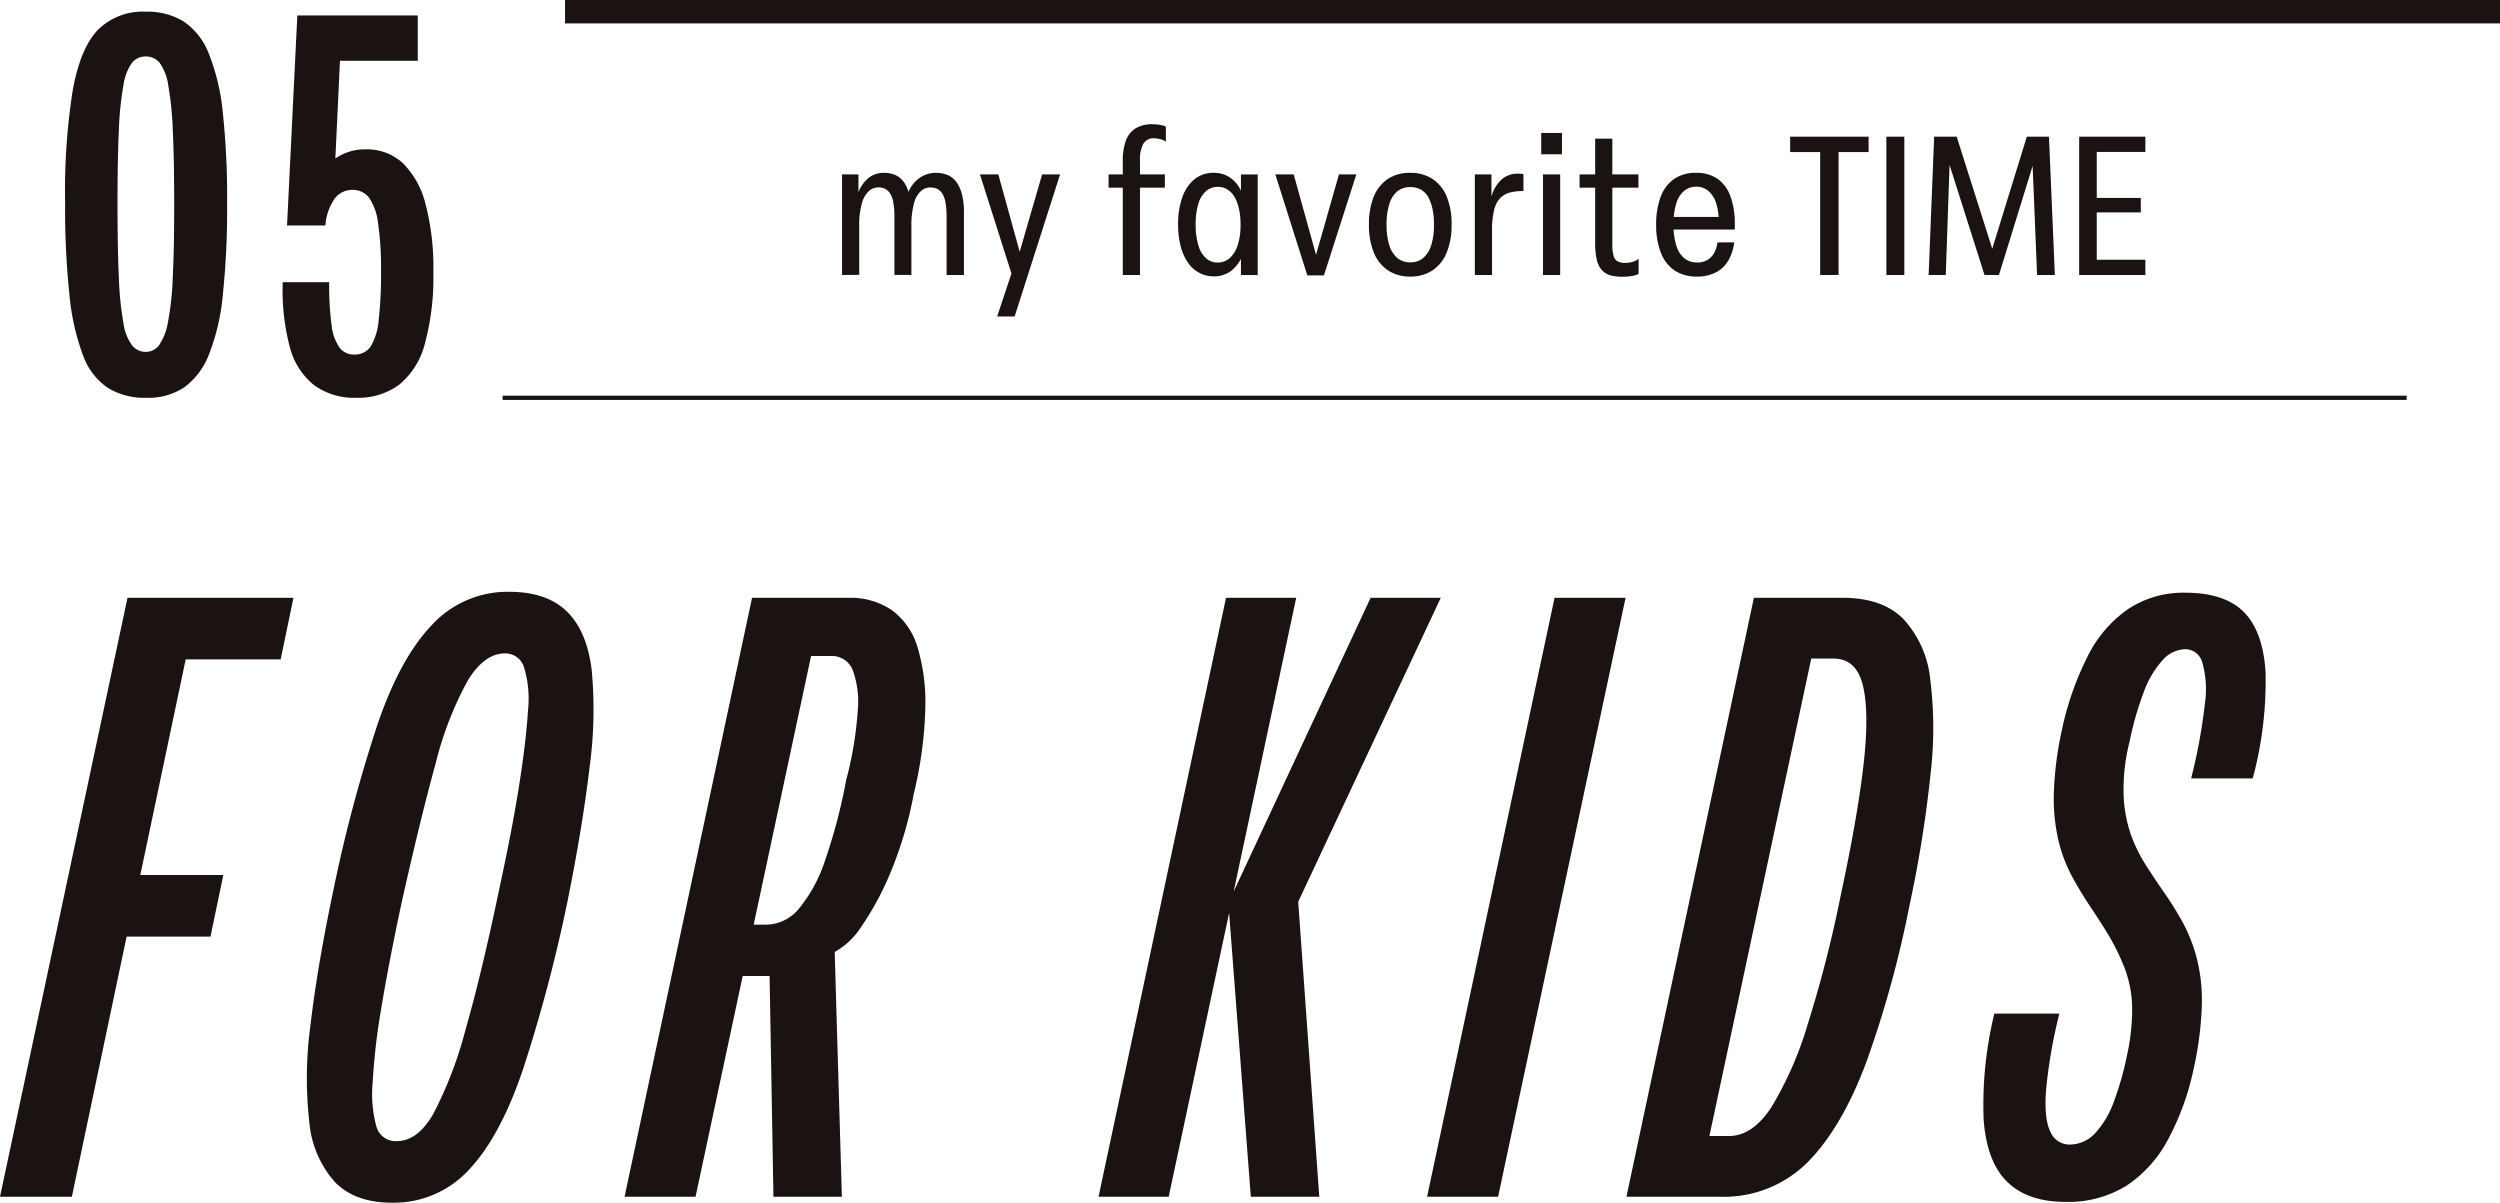 <svg xmlns="http://www.w3.org/2000/svg" width="320.362" height="154.124" viewBox="0 0 320.362 154.124">
  <g id="グループ_299" data-name="グループ 299" transform="translate(-55.638 -1230.5)">
    <g id="グループ_99" data-name="グループ 99" transform="translate(-2.457 -704.659)">
      <path id="パス_179" data-name="パス 179" d="M0,0H247.957" transform="translate(130.5 1936.659)" fill="none" stroke="#1a1311" stroke-width="3"/>
      <line id="線_4" data-name="線 4" x2="244" transform="translate(122.5 1986.135)" fill="none" stroke="#1a1311" stroke-miterlimit="10" stroke-width="0.546"/>
      <g id="グループ_54" data-name="グループ 54" transform="translate(166 1951.08)">
        <path id="パス_99" data-name="パス 99" d="M-223.547,313.071V300.183h2.1v5.746h-.582a9.476,9.476,0,0,1,.48-3.2,4.653,4.653,0,0,1,1.33-2.039,3.11,3.11,0,0,1,2.064-.709,3.4,3.4,0,0,1,1.506.316,2.741,2.741,0,0,1,1.064.926,4.488,4.488,0,0,1,.633,1.517,10.169,10.169,0,0,1,.24,2.077h-.886a6.882,6.882,0,0,1,.684-2.659,4.1,4.1,0,0,1,1.442-1.619,3.6,3.6,0,0,1,1.95-.557,3.7,3.7,0,0,1,1.584.316,2.779,2.779,0,0,1,1.113.964,4.743,4.743,0,0,1,.671,1.595,9.216,9.216,0,0,1,.227,2.139v8.076h-2.226v-7.519a9.679,9.679,0,0,0-.14-1.772,3.145,3.145,0,0,0-.418-1.153,1.645,1.645,0,0,0-.658-.6,2.1,2.1,0,0,0-.888-.176,1.815,1.815,0,0,0-1.189.467,3.217,3.217,0,0,0-.886,1.584,10.788,10.788,0,0,0-.329,2.961v6.2h-2.177v-7.519a9.679,9.679,0,0,0-.14-1.772,3.145,3.145,0,0,0-.418-1.153,1.645,1.645,0,0,0-.658-.6,2.035,2.035,0,0,0-.862-.176,1.824,1.824,0,0,0-1.191.467,3.3,3.3,0,0,0-.9,1.584,10.367,10.367,0,0,0-.342,2.961v6.2Z" transform="translate(223.547 -293.753)" fill="#1a1311"/>
        <path id="パス_100" data-name="パス 100" d="M-209.866,313.709l-4.329-13.621h2.354l3.139,11.368Zm-2.128,4.582,2.2-6.606.4-.684,3.165-10.913h2.3l-5.822,18.2Z" transform="translate(231.867 -293.658)" fill="#1a1311"/>
        <path id="パス_101" data-name="パス 101" d="M-205.474,304.812v-1.7h7.215v1.7ZM-203.652,316V301.445a7.474,7.474,0,0,1,.406-2.683,3.056,3.056,0,0,1,1.253-1.557,4.04,4.04,0,0,1,2.139-.52,5.809,5.809,0,0,1,.671.038,5.507,5.507,0,0,1,.582.1,2.155,2.155,0,0,1,.469.164v1.924a2.224,2.224,0,0,0-.771-.329,3.438,3.438,0,0,0-.746-.1,1.483,1.483,0,0,0-1.368.711,4.1,4.1,0,0,0-.431,2.1V316Z" transform="translate(239.626 -296.685)" fill="#1a1311"/>
        <path id="パス_102" data-name="パス 102" d="M-196.176,313.246a3.932,3.932,0,0,1-1.873-.455,4.064,4.064,0,0,1-1.457-1.317,6.651,6.651,0,0,1-.924-2.088,10.728,10.728,0,0,1-.329-2.772,10.122,10.122,0,0,1,.557-3.543,5.1,5.1,0,0,1,1.568-2.292,3.816,3.816,0,0,1,2.432-.8,3.7,3.7,0,0,1,1.848.455,3.928,3.928,0,0,1,1.366,1.317,6.635,6.635,0,0,1,.848,2.088,12.133,12.133,0,0,1,.291,2.772,10.885,10.885,0,0,1-.52,3.583,4.882,4.882,0,0,1-1.493,2.266A3.581,3.581,0,0,1-196.176,313.246Zm.482-1.773a2.266,2.266,0,0,0,1.555-.569,3.741,3.741,0,0,0,1.013-1.646,8.229,8.229,0,0,0,.368-2.646,9.026,9.026,0,0,0-.215-2.088,5.138,5.138,0,0,0-.582-1.493,2.8,2.8,0,0,0-.9-.926,2.282,2.282,0,0,0-1.215-.329,2.261,2.261,0,0,0-1.506.544,3.429,3.429,0,0,0-.988,1.633,9.008,9.008,0,0,0-.342,2.659,9.02,9.02,0,0,0,.342,2.646,3.559,3.559,0,0,0,.975,1.659A2.192,2.192,0,0,0-195.694,311.474Zm2.988,1.6v-4.76l.329-1.721-.329-2.3v-4.1h2.15v12.887Z" transform="translate(243.821 -293.753)" fill="#1a1311"/>
        <path id="パス_103" data-name="パス 103" d="M-190.064,313.026l-4.1-12.938h2.355l2.861,10.3,2.937-10.3h2.228l-4.152,12.938Z" transform="translate(249.686 -293.658)" fill="#1a1311"/>
        <path id="パス_104" data-name="パス 104" d="M-182.523,313.273a5.047,5.047,0,0,1-2.836-.784,4.958,4.958,0,0,1-1.823-2.268,9.173,9.173,0,0,1-.633-3.607,9.17,9.17,0,0,1,.633-3.62,4.96,4.96,0,0,1,1.8-2.239,5.064,5.064,0,0,1,2.863-.773,5.085,5.085,0,0,1,2.834.773,4.9,4.9,0,0,1,1.823,2.239,9.169,9.169,0,0,1,.633,3.62,9.172,9.172,0,0,1-.633,3.607,4.97,4.97,0,0,1-1.823,2.268A5.045,5.045,0,0,1-182.523,313.273Zm.025-1.824a2.469,2.469,0,0,0,1.633-.557,3.456,3.456,0,0,0,1.026-1.633,8.533,8.533,0,0,0,.355-2.646,9.5,9.5,0,0,0-.2-2.063,5.267,5.267,0,0,0-.569-1.517,2.4,2.4,0,0,0-.951-.926,2.748,2.748,0,0,0-1.291-.3,2.585,2.585,0,0,0-1.684.544,3.381,3.381,0,0,0-1.026,1.633,8.574,8.574,0,0,0-.353,2.632,8.537,8.537,0,0,0,.353,2.646,3.455,3.455,0,0,0,1.026,1.633A2.541,2.541,0,0,0-182.5,311.449Z" transform="translate(255.335 -293.753)" fill="#1a1311"/>
        <path id="パス_105" data-name="パス 105" d="M-180.635,313.023V300.135h2.126v5.975h-.455a11.773,11.773,0,0,1,.482-3.228,4.563,4.563,0,0,1,1.277-2.1,3.077,3.077,0,0,1,2.115-.746c.083,0,.195,0,.329.011a1.436,1.436,0,0,1,.355.064v2.152a6.921,6.921,0,0,0-1.721.189,2.672,2.672,0,0,0-1.253.709,3.319,3.319,0,0,0-.786,1.533,10.655,10.655,0,0,0-.265,2.632v5.7Z" transform="translate(261.724 -293.705)" fill="#1a1311"/>
        <path id="パス_106" data-name="パス 106" d="M-176.134,300.009v-2.734h2.659v2.734Zm.229,15.469V302.591h2.2v12.887Z" transform="translate(265.728 -296.16)" fill="#1a1311"/>
        <path id="パス_107" data-name="パス 107" d="M-173.534,303.942v-1.7h7.543v1.7Zm5.518,11.417a5.537,5.537,0,0,1-1.619-.2,2.265,2.265,0,0,1-1.088-.709,3.131,3.131,0,0,1-.622-1.355,9.735,9.735,0,0,1-.189-2.088V297.663h2.2v13.494a5.766,5.766,0,0,0,.151,1.495,1.12,1.12,0,0,0,.533.733,2.135,2.135,0,0,0,1.011.2,3.2,3.2,0,0,0,.862-.127,2.247,2.247,0,0,0,.809-.4v1.924a1.667,1.667,0,0,1-.6.229,6.82,6.82,0,0,1-.758.113C-167.582,315.346-167.814,315.36-168.016,315.36Z" transform="translate(268.041 -295.815)" fill="#1a1311"/>
        <path id="パス_108" data-name="パス 108" d="M-163.1,313.273a5.036,5.036,0,0,1-2.872-.773,4.8,4.8,0,0,1-1.759-2.266,9.508,9.508,0,0,1-.608-3.594,9.851,9.851,0,0,1,.582-3.607,4.817,4.817,0,0,1,1.708-2.268,4.839,4.839,0,0,1,2.823-.784,4.649,4.649,0,0,1,2.761.773,4.687,4.687,0,0,1,1.644,2.239,10.085,10.085,0,0,1,.557,3.569v.684h-8.507v-1.619h6.888l-.431.733a7.908,7.908,0,0,0-.342-2.492,3.343,3.343,0,0,0-1-1.57,2.353,2.353,0,0,0-1.544-.544,2.417,2.417,0,0,0-1.519.506,3.25,3.25,0,0,0-1.026,1.582,8.627,8.627,0,0,0-.367,2.748v.025a8.463,8.463,0,0,0,.38,2.772,3.283,3.283,0,0,0,1.051,1.583,2.544,2.544,0,0,0,1.582.5,2.587,2.587,0,0,0,1.279-.3,2.346,2.346,0,0,0,.886-.886,3.639,3.639,0,0,0,.442-1.393h2.152a6.051,6.051,0,0,1-.771,2.354,3.954,3.954,0,0,1-1.608,1.506A5.16,5.16,0,0,1-163.1,313.273Z" transform="translate(272.665 -293.753)" fill="#1a1311"/>
        <path id="パス_109" data-name="パス 109" d="M-155.406,315.252V299.5h-3.847v-1.975H-149.2V299.5h-3.847v15.748Z" transform="translate(280.746 -295.934)" fill="#1a1311"/>
        <path id="パス_110" data-name="パス 110" d="M-152.728,315.252V297.529h2.3v17.723Z" transform="translate(286.551 -295.934)" fill="#1a1311"/>
        <path id="パス_111" data-name="パス 111" d="M-149.862,315.252l.709-17.723h2.887l5.013,15.8-.862-.129,4.836-15.671h2.836l.758,17.723h-2.277l-.633-15.42.429.253-4.683,15.166H-142.7l-4.836-15.217.4-.1-.531,15.317Z" transform="translate(289.101 -295.934)" fill="#1a1311"/>
        <path id="パス_112" data-name="パス 112" d="M-139.653,315.252V297.529h8.483v1.95H-137.4v5.9h5.646v1.848H-137.4V313.3h6.228v1.95Z" transform="translate(298.183 -295.934)" fill="#1a1311"/>
      </g>
    </g>
    <g id="グループ_148" data-name="グループ 148" transform="translate(55.638 1306.341)">
      <g id="グループ_147" data-name="グループ 147">
        <path id="パス_313" data-name="パス 313" d="M1348.133,412.48l16.339-76.748h21.266l-1.64,7.894h-12.171l-5.815,27.629h10.637l-1.645,7.894h-10.746l-7.017,33.331Z" transform="translate(-1348.133 -334.965)" fill="#1a1311"/>
        <path id="パス_314" data-name="パス 314" d="M1369.8,413.8q-4.707,0-7.291-2.634a13.319,13.319,0,0,1-3.287-7.671,50.315,50.315,0,0,1,.161-12.555q.882-7.512,2.963-17.38a187.847,187.847,0,0,1,5.651-21.16q2.9-8.443,6.959-12.66a13.164,13.164,0,0,1,9.869-4.223q4.822,0,7.4,2.52t3.182,7.51a54.718,54.718,0,0,1-.278,12.5q-.882,7.512-2.849,17.27a199.435,199.435,0,0,1-5.651,21.325q-2.9,8.608-6.9,12.88A13.053,13.053,0,0,1,1369.8,413.8Zm.661-7.894q2.631,0,4.661-3.51a51.012,51.012,0,0,0,4.109-10.743q2.082-7.238,4.387-18.311,1.639-7.561,2.521-13.208t1.1-9.377a13.916,13.916,0,0,0-.493-5.538,2.514,2.514,0,0,0-2.465-1.808q-2.636,0-4.774,3.507a44.2,44.2,0,0,0-4.109,10.64q-1.967,7.123-4.387,17.975-1.638,7.682-2.575,13.38a83.177,83.177,0,0,0-1.1,9.537,15.7,15.7,0,0,0,.5,5.647A2.552,2.552,0,0,0,1370.456,405.911Z" transform="translate(-1319.584 -335.522)" fill="#1a1311"/>
        <path id="パス_315" data-name="パス 315" d="M1370.044,412.48l16.335-76.748h12.39a9.352,9.352,0,0,1,5.538,1.589,9.072,9.072,0,0,1,3.287,4.77,24.753,24.753,0,0,1,.986,7.894,51.541,51.541,0,0,1-1.476,10.852,49.1,49.1,0,0,1-2.8,9.651,37.836,37.836,0,0,1-3.894,7.346,9.711,9.711,0,0,1-4.6,3.839l-1.757,1.972a11.628,11.628,0,0,1-2.246.438c-.767.073-1.479.11-2.141.11h-5.807l1.428-6.579h2.955a5.513,5.513,0,0,0,4.168-2.082,18.871,18.871,0,0,0,3.342-6.195,71.1,71.1,0,0,0,2.688-10.25,46.275,46.275,0,0,0,1.479-8.829,11.841,11.841,0,0,0-.658-5.319,2.863,2.863,0,0,0-2.8-1.753h-5.151l3.291-3.068-15.462,72.361Zm19.078,0-.548-31.359,8.332-2.188.986,33.547Z" transform="translate(-1290.009 -334.965)" fill="#1a1311"/>
        <path id="パス_316" data-name="パス 316" d="M1386.672,412.48l16.335-76.748H1412l-16.338,76.748Zm19.513,0-2.849-37.276v-.438l18.2-39.034h8.989l-19.849,42.321,1.205-8.661,3.076,43.088Z" transform="translate(-1245.899 -334.965)" fill="#1a1311"/>
        <path id="パス_317" data-name="パス 317" d="M1398.2,412.48l16.335-76.748h9.1L1407.3,412.48Z" transform="translate(-1215.326 -334.965)" fill="#1a1311"/>
        <path id="パス_318" data-name="パス 318" d="M1405.191,412.48l16.332-76.748h11.4q5.045,0,7.729,2.685a13.363,13.363,0,0,1,3.455,7.623,50.461,50.461,0,0,1,.055,12.277,156.353,156.353,0,0,1-2.688,16.777,136.948,136.948,0,0,1-5.538,20.119q-3.123,8.383-7.506,12.825a15.18,15.18,0,0,1-11.294,4.442Zm10.633-7.784h2.524q2.954,0,5.374-3.62a45.243,45.243,0,0,0,4.712-10.743,158.421,158.421,0,0,0,4.277-16.773q2.077-9.649,2.85-16.339t-.055-10.195q-.822-3.507-3.784-3.51h-2.849Z" transform="translate(-1196.772 -334.965)" fill="#1a1311"/>
        <path id="パス_319" data-name="パス 319" d="M1428.241,413.615q-4.827,0-7.455-2.575t-3.014-8.007a49.446,49.446,0,0,1,1.37-13.541h8.332a65.523,65.523,0,0,0-1.7,9.76c-.182,2.488,0,4.274.552,5.373a2.632,2.632,0,0,0,2.466,1.644,4.446,4.446,0,0,0,3.291-1.479,11.912,11.912,0,0,0,2.411-4.113,39.074,39.074,0,0,0,1.644-5.812,27.225,27.225,0,0,0,.661-6.414,14.876,14.876,0,0,0-.99-4.876,28.833,28.833,0,0,0-1.917-3.949q-1.047-1.748-2.3-3.616c-.84-1.242-1.648-2.557-2.411-3.949a19.315,19.315,0,0,1-1.812-4.712,23.68,23.68,0,0,1-.6-6.085,44.165,44.165,0,0,1,1.041-8.171,38.572,38.572,0,0,1,3.287-9.373,15.965,15.965,0,0,1,5.209-6.085,12.835,12.835,0,0,1,7.291-2.082q5.047,0,7.51,2.466t2.795,7.729a48.176,48.176,0,0,1-1.644,13.6h-7.894a70.609,70.609,0,0,0,1.757-9.537,12.7,12.7,0,0,0-.328-5.318,2.278,2.278,0,0,0-2.2-1.7,4.042,4.042,0,0,0-2.908,1.425,12.445,12.445,0,0,0-2.411,4.113,41.311,41.311,0,0,0-1.8,6.3,25.08,25.08,0,0,0-.771,6.637,17.42,17.42,0,0,0,.877,5.1,19.041,19.041,0,0,0,1.922,4c.767,1.205,1.567,2.411,2.411,3.616a43.858,43.858,0,0,1,2.356,3.784,20.511,20.511,0,0,1,1.808,4.606,21.779,21.779,0,0,1,.658,6.027,43.6,43.6,0,0,1-1.041,8.113,33.694,33.694,0,0,1-3.233,8.993,16.046,16.046,0,0,1-5.373,6.027A14.148,14.148,0,0,1,1428.241,413.615Z" transform="translate(-1163.58 -335.442)" fill="#1a1311"/>
      </g>
    </g>
    <g id="グループ_150" data-name="グループ 150" transform="translate(63.982 1232)">
      <path id="パス_334" data-name="パス 334" d="M1339.974,393.974a8.959,8.959,0,0,1-4.916-1.28,8.557,8.557,0,0,1-3.181-4.186,30.2,30.2,0,0,1-1.73-7.718,106.083,106.083,0,0,1-.554-11.8,82.8,82.8,0,0,1,1-14.568q1-5.36,3.252-7.647a8.133,8.133,0,0,1,6.054-2.281,8.946,8.946,0,0,1,4.874,1.247A8.772,8.772,0,0,1,1348,349.86a27.424,27.424,0,0,1,1.8,7.58,100.853,100.853,0,0,1,.55,11.554,105.265,105.265,0,0,1-.55,11.8,27.629,27.629,0,0,1-1.8,7.685,9.387,9.387,0,0,1-3.185,4.186A8.423,8.423,0,0,1,1339.974,393.974Zm-.071-5.883a2.136,2.136,0,0,0,1.735-.863,7.559,7.559,0,0,0,1.138-2.977,37.717,37.717,0,0,0,.617-5.846q.182-3.74.175-9.411,0-5.6-.175-9.277a41.579,41.579,0,0,0-.584-5.775,6.5,6.5,0,0,0-1.109-2.906,2.268,2.268,0,0,0-1.8-.8,2.2,2.2,0,0,0-1.73.8,6.432,6.432,0,0,0-1.1,2.873,40.48,40.48,0,0,0-.588,5.741q-.175,3.671-.175,9.344,0,5.879.175,9.619a40.778,40.778,0,0,0,.588,5.808,6.194,6.194,0,0,0,1.138,2.877A2.24,2.24,0,0,0,1339.9,388.091Z" transform="translate(-1329.592 -344.498)" fill="#1a1311"/>
      <path id="パス_335" data-name="パス 335" d="M1345.693,393.606a8.731,8.731,0,0,1-5.4-1.626,9.189,9.189,0,0,1-3.11-4.912,28.509,28.509,0,0,1-.9-8.272h5.95a38.68,38.68,0,0,0,.313,5.5,6.045,6.045,0,0,0,1.038,2.906,2.283,2.283,0,0,0,1.834.863,2.451,2.451,0,0,0,2.11-1,7.666,7.666,0,0,0,1.043-3.356,51.975,51.975,0,0,0,.308-6.3,39.784,39.784,0,0,0-.384-6.192,7.1,7.1,0,0,0-1.172-3.286,2.6,2.6,0,0,0-2.114-.967,2.783,2.783,0,0,0-2.285,1.138,6.85,6.85,0,0,0-1.172,3.423h-4.916l1.318-26.914h15.432v5.812h-11.075l1.313-4.357-.963,20.41-2.218-.346a6.3,6.3,0,0,1,1.417-2.352,6.591,6.591,0,0,1,2.144-1.489,6.7,6.7,0,0,1,2.664-.521,6.813,6.813,0,0,1,4.812,1.768,11.22,11.22,0,0,1,2.906,5.258,32.084,32.084,0,0,1,1,8.685,32.633,32.633,0,0,1-1.072,9.131,10,10,0,0,1-3.285,5.3A8.848,8.848,0,0,1,1345.693,393.606Z" transform="translate(-1308.397 -344.13)" fill="#1a1311"/>
    </g>
  </g>
</svg>
